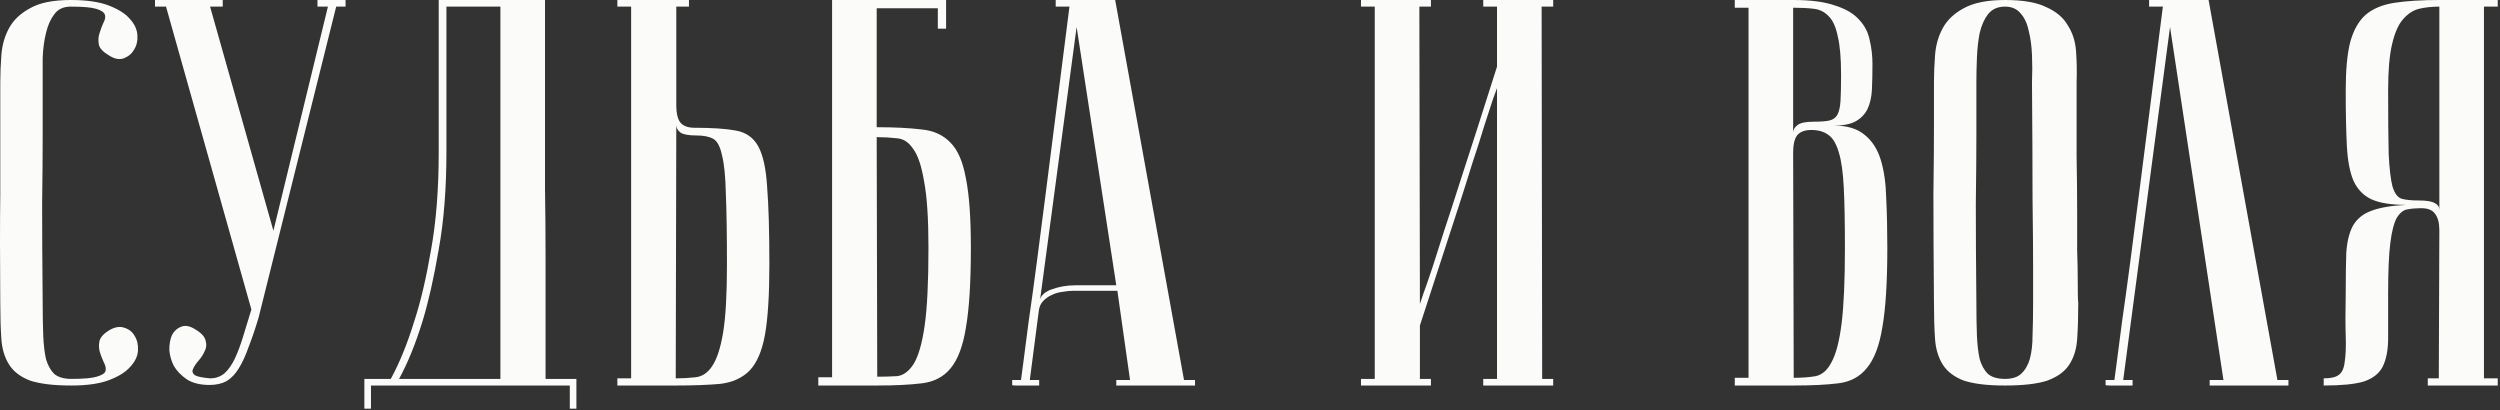 <?xml version="1.0" encoding="UTF-8"?> <svg xmlns="http://www.w3.org/2000/svg" width="335" height="55" viewBox="0 0 335 55" fill="none"><rect x="0" y="0" width="335" height="55" fill="#333333" stroke="none"/><path d="M9.557 50.773C11.181 50.773 12.312 50.675 12.952 50.478C13.64 50.282 14.034 50.035 14.133 49.74C14.231 49.396 14.157 49.002 13.911 48.56C13.714 48.117 13.542 47.674 13.395 47.231C13.247 46.739 13.222 46.247 13.321 45.755C13.419 45.214 13.886 44.697 14.723 44.205C15.412 43.812 16.051 43.714 16.642 43.91C17.281 44.107 17.749 44.476 18.044 45.017C18.388 45.558 18.536 46.223 18.487 47.01C18.437 47.748 18.093 48.461 17.453 49.15C16.863 49.839 15.928 50.429 14.649 50.921C13.37 51.413 11.672 51.659 9.557 51.659C7.195 51.659 5.35 51.438 4.022 50.995C2.743 50.503 1.808 49.789 1.218 48.855C0.627 47.92 0.283 46.788 0.184 45.46C0.086 44.082 0.037 42.459 0.037 40.589C-0.012 34.685 -0.012 29.839 0.037 26.051C0.037 22.263 0.037 19.262 0.037 17.047V11.07C0.037 9.889 0.086 8.659 0.184 7.38C0.283 6.051 0.627 4.846 1.218 3.764C1.808 2.681 2.743 1.796 4.022 1.107C5.301 0.369 7.122 0 9.483 0C11.599 0 13.296 0.246 14.575 0.738C15.854 1.23 16.789 1.82 17.38 2.509C18.019 3.198 18.364 3.936 18.413 4.723C18.462 5.461 18.314 6.101 17.97 6.642C17.675 7.183 17.207 7.577 16.568 7.823C15.977 8.019 15.338 7.896 14.649 7.454C13.813 6.962 13.345 6.47 13.247 5.978C13.149 5.437 13.173 4.945 13.321 4.502C13.468 4.01 13.64 3.542 13.837 3.1C14.083 2.657 14.157 2.288 14.059 1.993C13.96 1.648 13.567 1.378 12.878 1.181C12.238 0.984 11.107 0.886 9.483 0.886C8.499 0.886 7.761 1.23 7.269 1.919C6.777 2.558 6.408 3.395 6.162 4.428C5.916 5.412 5.769 6.519 5.719 7.749C5.719 8.93 5.719 10.037 5.719 11.07V18.154C5.719 20.565 5.695 23.64 5.646 27.379C5.646 31.069 5.67 35.473 5.719 40.589C5.719 42.213 5.744 43.664 5.793 44.943C5.842 46.173 5.965 47.231 6.162 48.117C6.408 48.953 6.777 49.617 7.269 50.109C7.81 50.552 8.573 50.773 9.557 50.773Z" fill="#FBFBF9"></path><path d="M28.15 50.7C28.888 50.7 29.528 50.478 30.069 50.035C30.61 49.544 31.078 48.879 31.471 48.043C31.865 47.207 32.234 46.223 32.578 45.091C32.922 43.959 33.291 42.754 33.685 41.475L22.246 0.886H20.77V0H29.848V0.886H28.15L36.637 30.922L43.943 0.886H42.541V0H46.305V0.886H45.05L34.645 42.582C34.202 44.058 33.759 45.362 33.316 46.493C32.922 47.625 32.48 48.584 31.988 49.371C31.545 50.109 31.004 50.675 30.364 51.069C29.725 51.413 28.962 51.585 28.076 51.585C26.846 51.585 25.838 51.339 25.051 50.847C24.263 50.306 23.673 49.691 23.279 49.002C22.935 48.314 22.738 47.6 22.689 46.862C22.689 46.075 22.812 45.411 23.058 44.87C23.353 44.328 23.771 43.959 24.313 43.763C24.854 43.566 25.469 43.689 26.158 44.132C26.994 44.624 27.461 45.14 27.56 45.681C27.707 46.173 27.658 46.641 27.412 47.084C27.215 47.526 26.945 47.945 26.6 48.338C26.256 48.732 26.01 49.101 25.862 49.445C25.715 49.74 25.789 50.011 26.084 50.257C26.379 50.454 27.068 50.601 28.15 50.7Z" fill="#FBFBF9"></path><path d="M73.031 0C73.031 0 73.031 0.738 73.031 2.214C73.031 3.641 73.031 5.535 73.031 7.896C73.031 10.258 73.031 12.964 73.031 16.014C73.031 19.015 73.031 22.09 73.031 25.239C73.081 28.388 73.105 31.488 73.105 34.538C73.105 37.539 73.105 40.245 73.105 42.656C73.105 45.017 73.105 46.961 73.105 48.486C73.105 49.962 73.105 50.724 73.105 50.773H77.238V54.759H76.352V51.659H49.711V54.759H48.825V50.773H52.368C53.548 48.609 54.606 46.001 55.541 42.951C56.377 40.392 57.115 37.244 57.755 33.505C58.444 29.716 58.788 25.362 58.788 20.442V0H73.031ZM59.821 0.886V20.369C59.821 25.288 59.477 29.642 58.788 33.431C58.149 37.17 57.435 40.343 56.648 42.951C55.713 46.001 54.656 48.609 53.475 50.773H67.054V0.886H59.821Z" fill="#FBFBF9"></path><path d="M90.549 50.7C91.484 50.7 92.369 50.651 93.206 50.552C94.091 50.454 94.829 49.962 95.419 49.076C96.059 48.141 96.551 46.641 96.895 44.574C97.24 42.508 97.412 39.482 97.412 35.497C97.412 31.463 97.363 28.29 97.264 25.977C97.215 23.665 97.043 21.943 96.748 20.811C96.502 19.631 96.108 18.892 95.567 18.597C95.026 18.302 94.288 18.154 93.353 18.154C92.32 18.154 91.606 18.032 91.213 17.785C90.819 17.49 90.623 17.146 90.623 16.752L90.549 50.7ZM82.726 51.659V50.7H84.571V0.886H82.726V0H92.32V0.886H90.623V14.169C90.623 15.153 90.795 15.891 91.139 16.383C91.533 16.875 92.172 17.121 93.058 17.121C95.419 17.121 97.264 17.244 98.593 17.49C99.97 17.736 100.979 18.45 101.619 19.631C102.258 20.811 102.652 22.632 102.799 25.092C102.996 27.552 103.095 31.02 103.095 35.497C103.095 39.532 102.898 42.656 102.504 44.87C102.111 47.034 101.422 48.633 100.438 49.666C99.454 50.651 98.15 51.241 96.526 51.438C94.903 51.585 92.91 51.659 90.549 51.659H82.726Z" fill="#FBFBF9"></path><path d="M117.477 17.047C119.838 17.047 121.831 17.146 123.454 17.343C125.078 17.49 126.382 18.081 127.366 19.114C128.35 20.098 129.038 21.697 129.432 23.911C129.875 26.076 130.096 29.175 130.096 33.209C130.096 37.834 129.875 41.401 129.432 43.91C129.038 46.37 128.35 48.191 127.366 49.371C126.431 50.503 125.152 51.167 123.528 51.364C121.905 51.561 119.912 51.659 117.55 51.659H109.654V50.552H111.499V0H126.775V3.838H125.668V1.107H117.477V17.047ZM117.55 50.478C118.485 50.478 119.371 50.454 120.207 50.404C121.044 50.306 121.782 49.765 122.421 48.781C123.061 47.748 123.553 46.05 123.897 43.689C124.242 41.327 124.414 37.834 124.414 33.209C124.414 29.273 124.217 26.297 123.823 24.28C123.479 22.213 122.987 20.762 122.347 19.926C121.757 19.04 121.019 18.573 120.133 18.523C119.297 18.425 118.411 18.376 117.477 18.376L117.55 50.478Z" fill="#FBFBF9"></path><path d="M149.581 38.228L144.267 3.616L139.323 40.516C139.323 39.778 139.815 39.212 140.799 38.818C141.832 38.425 142.939 38.228 144.12 38.228H149.581ZM149.728 38.966H143.824C143.382 38.966 142.89 39.015 142.349 39.113C141.857 39.163 141.365 39.31 140.873 39.556C140.43 39.753 140.036 40.048 139.692 40.442C139.397 40.786 139.224 41.254 139.175 41.844L137.994 50.921H139.249V51.659C139.101 51.659 138.806 51.659 138.363 51.659C137.97 51.659 137.576 51.659 137.183 51.659C136.789 51.659 136.445 51.659 136.149 51.659C135.805 51.659 135.633 51.635 135.633 51.585V50.921H136.814C136.814 50.872 136.912 50.134 137.109 48.707C137.306 47.231 137.552 45.337 137.847 43.025C138.191 40.663 138.56 37.982 138.954 34.981C139.347 31.98 139.741 28.929 140.135 25.83C141.069 18.499 142.127 10.184 143.308 0.886H141.463V0H149.433L158.658 50.921H160.134V51.659H149.581V50.921H151.426L149.728 38.966Z" fill="#FBFBF9"></path><path d="M200.6 11.808C200.6 11.808 200.428 12.275 200.083 13.21C199.788 14.096 199.395 15.301 198.903 16.826C198.46 18.302 197.919 20 197.279 21.918C196.689 23.837 196.074 25.78 195.434 27.748C193.909 32.422 192.187 37.711 190.268 43.615V50.773H191.744V51.659H182.372V50.773H184.217V0.886H182.372V0H191.744V0.886H190.194L190.268 40.737C190.268 40.737 190.416 40.294 190.711 39.408C191.055 38.474 191.473 37.268 191.965 35.792C192.457 34.267 192.999 32.57 193.589 30.7C194.229 28.782 194.868 26.814 195.508 24.796C197.033 20.122 198.73 14.834 200.6 8.93V0.886H198.755V0H208.127V0.886H206.578L206.651 50.773H208.127V51.659H198.755V50.773H200.6V11.808Z" fill="#FBFBF9"></path><path d="M240.356 50.626C241.488 50.626 242.472 50.552 243.308 50.404C244.194 50.208 244.907 49.568 245.448 48.486C246.039 47.403 246.481 45.681 246.777 43.32C247.072 40.958 247.219 37.588 247.219 33.209C247.219 29.913 247.17 27.256 247.072 25.239C246.973 23.173 246.752 21.574 246.408 20.442C246.063 19.262 245.596 18.474 245.005 18.081C244.415 17.638 243.652 17.416 242.718 17.416C241.832 17.416 241.193 17.663 240.799 18.154C240.455 18.646 240.282 19.384 240.282 20.369L240.356 50.626ZM232.46 0H240.282C242.644 0 244.513 0.246 245.891 0.738C247.318 1.181 248.4 1.82 249.138 2.657C249.876 3.444 250.344 4.354 250.54 5.387C250.786 6.42 250.909 7.478 250.909 8.561C250.909 9.84 250.885 10.996 250.836 12.029C250.786 13.013 250.59 13.874 250.245 14.612C249.901 15.301 249.384 15.842 248.695 16.236C248.007 16.629 247.023 16.826 245.743 16.826C247.515 16.826 248.892 17.244 249.876 18.081C250.86 18.868 251.574 19.975 252.016 21.402C252.459 22.828 252.705 24.55 252.754 26.567C252.853 28.585 252.902 30.799 252.902 33.209C252.902 37.785 252.681 41.327 252.238 43.836C251.844 46.296 251.155 48.117 250.171 49.298C249.237 50.478 247.957 51.167 246.334 51.364C244.759 51.561 242.767 51.659 240.356 51.659H232.46V50.626H234.305V1.033H232.46V0ZM240.282 17.785C240.282 17.392 240.479 17.047 240.873 16.752C241.266 16.457 241.98 16.309 243.013 16.309C243.898 16.309 244.587 16.26 245.079 16.162C245.571 16.064 245.94 15.818 246.186 15.424C246.432 14.981 246.58 14.342 246.629 13.505C246.678 12.669 246.703 11.513 246.703 10.037C246.703 7.773 246.555 6.051 246.26 4.871C246.014 3.641 245.62 2.755 245.079 2.214C244.538 1.624 243.874 1.279 243.087 1.181C242.299 1.082 241.365 1.033 240.282 1.033V17.785Z" fill="#FBFBF9"></path><path d="M259.151 40.589C259.102 34.685 259.077 29.839 259.077 26.051C259.127 22.263 259.151 19.262 259.151 17.047V11.07C259.151 9.889 259.2 8.659 259.299 7.38C259.397 6.051 259.742 4.846 260.332 3.764C260.922 2.681 261.857 1.796 263.136 1.107C264.465 0.369 266.31 0 268.671 0C271.082 0 272.927 0.32 274.206 0.959C275.534 1.55 276.494 2.362 277.084 3.395C277.724 4.379 278.093 5.535 278.191 6.863C278.29 8.192 278.314 9.594 278.265 11.07C278.265 14.809 278.265 18.105 278.265 20.959C278.314 23.763 278.339 26.223 278.339 28.339C278.339 30.405 278.339 32.152 278.339 33.578C278.388 35.005 278.413 36.161 278.413 37.047C278.413 39.163 278.437 40.343 278.486 40.589C278.486 42.459 278.437 44.082 278.339 45.46C278.24 46.838 277.871 47.994 277.232 48.929C276.641 49.814 275.682 50.503 274.354 50.995C273.025 51.438 271.131 51.659 268.671 51.659C266.31 51.659 264.465 51.438 263.136 50.995C261.857 50.503 260.922 49.789 260.332 48.855C259.742 47.92 259.397 46.788 259.299 45.46C259.2 44.082 259.151 42.459 259.151 40.589ZM264.834 40.589C264.834 42.213 264.858 43.664 264.907 44.943C264.957 46.173 265.08 47.231 265.276 48.117C265.522 48.953 265.891 49.617 266.383 50.109C266.925 50.552 267.687 50.773 268.671 50.773C269.606 50.773 270.319 50.552 270.811 50.109C271.353 49.617 271.746 48.953 271.992 48.117C272.238 47.231 272.361 46.173 272.361 44.943C272.41 43.664 272.435 42.213 272.435 40.589V35.571C272.435 33.505 272.41 30.553 272.361 26.715C272.361 22.828 272.337 17.613 272.287 11.07C272.337 9.791 272.337 8.561 272.287 7.38C272.238 6.15 272.091 5.068 271.845 4.133C271.648 3.149 271.279 2.362 270.738 1.771C270.246 1.181 269.557 0.886 268.671 0.886C267.687 0.886 266.925 1.23 266.383 1.919C265.891 2.558 265.522 3.395 265.276 4.428C265.08 5.412 264.957 6.519 264.907 7.749C264.858 8.93 264.834 10.037 264.834 11.07V18.154C264.834 20.565 264.809 23.64 264.76 27.379C264.76 31.069 264.784 35.473 264.834 40.589Z" fill="#FBFBF9"></path><path d="M295.95 0L305.174 50.921H306.65V51.659H296.097V50.921H297.942L290.784 3.616L284.511 50.921H285.765V51.659C285.618 51.659 285.323 51.659 284.88 51.659C284.486 51.659 284.093 51.659 283.699 51.659C283.305 51.659 282.961 51.659 282.666 51.659C282.321 51.659 282.149 51.635 282.149 51.585V50.921H283.33C283.33 50.872 283.428 50.134 283.625 48.707C283.822 47.231 284.068 45.337 284.363 43.025C284.708 40.663 285.077 37.982 285.47 34.981C285.864 31.98 286.257 28.929 286.651 25.83C287.586 18.499 288.644 10.184 289.824 0.886H287.979V0H295.95Z" fill="#FBFBF9"></path><path d="M326.873 0.886C325.889 0.886 324.979 0.984 324.142 1.181C323.355 1.378 322.642 1.845 322.002 2.583C321.363 3.321 320.871 4.453 320.526 5.978C320.182 7.454 320.01 9.495 320.01 12.103C320.01 15.793 320.034 18.646 320.084 20.664C320.182 22.632 320.354 24.083 320.6 25.018C320.895 25.953 321.314 26.494 321.855 26.641C322.396 26.789 323.158 26.863 324.142 26.863C325.176 26.863 325.889 26.986 326.283 27.232C326.676 27.428 326.873 27.724 326.873 28.117V0.886ZM334.696 0V0.886H332.851V50.7H334.696V51.659H325.323V50.7H326.799L326.873 30.848C326.873 29.864 326.676 29.126 326.283 28.634C325.938 28.142 325.323 27.896 324.438 27.896C323.798 27.896 323.208 27.945 322.666 28.044C322.125 28.093 321.633 28.462 321.191 29.151C320.797 29.839 320.502 30.971 320.305 32.545C320.108 34.07 320.01 36.309 320.01 39.261C320.01 41.721 320.01 43.738 320.01 45.312C320.01 46.887 319.764 48.166 319.272 49.15C318.78 50.085 317.919 50.749 316.689 51.142C315.508 51.487 313.737 51.659 311.375 51.659V50.7C312.31 50.7 312.974 50.552 313.368 50.257C313.811 49.962 314.081 49.396 314.18 48.56C314.327 47.674 314.376 46.493 314.327 45.017C314.278 43.541 314.278 41.623 314.327 39.261C314.327 37.145 314.352 35.35 314.401 33.874C314.499 32.398 314.795 31.192 315.287 30.258C315.828 29.323 316.64 28.659 317.722 28.265C318.854 27.822 320.428 27.552 322.445 27.453C320.428 27.453 318.878 27.207 317.796 26.715C316.713 26.223 315.902 25.387 315.36 24.206C314.868 23.025 314.573 21.451 314.475 19.483C314.376 17.515 314.327 15.055 314.327 12.103C314.327 9.397 314.524 7.257 314.918 5.683C315.36 4.059 316.049 2.829 316.984 1.993C317.968 1.156 319.272 0.615 320.895 0.369C322.519 0.123 324.511 0 326.873 0H334.696Z" fill="#FBFBF9"></path></svg> 